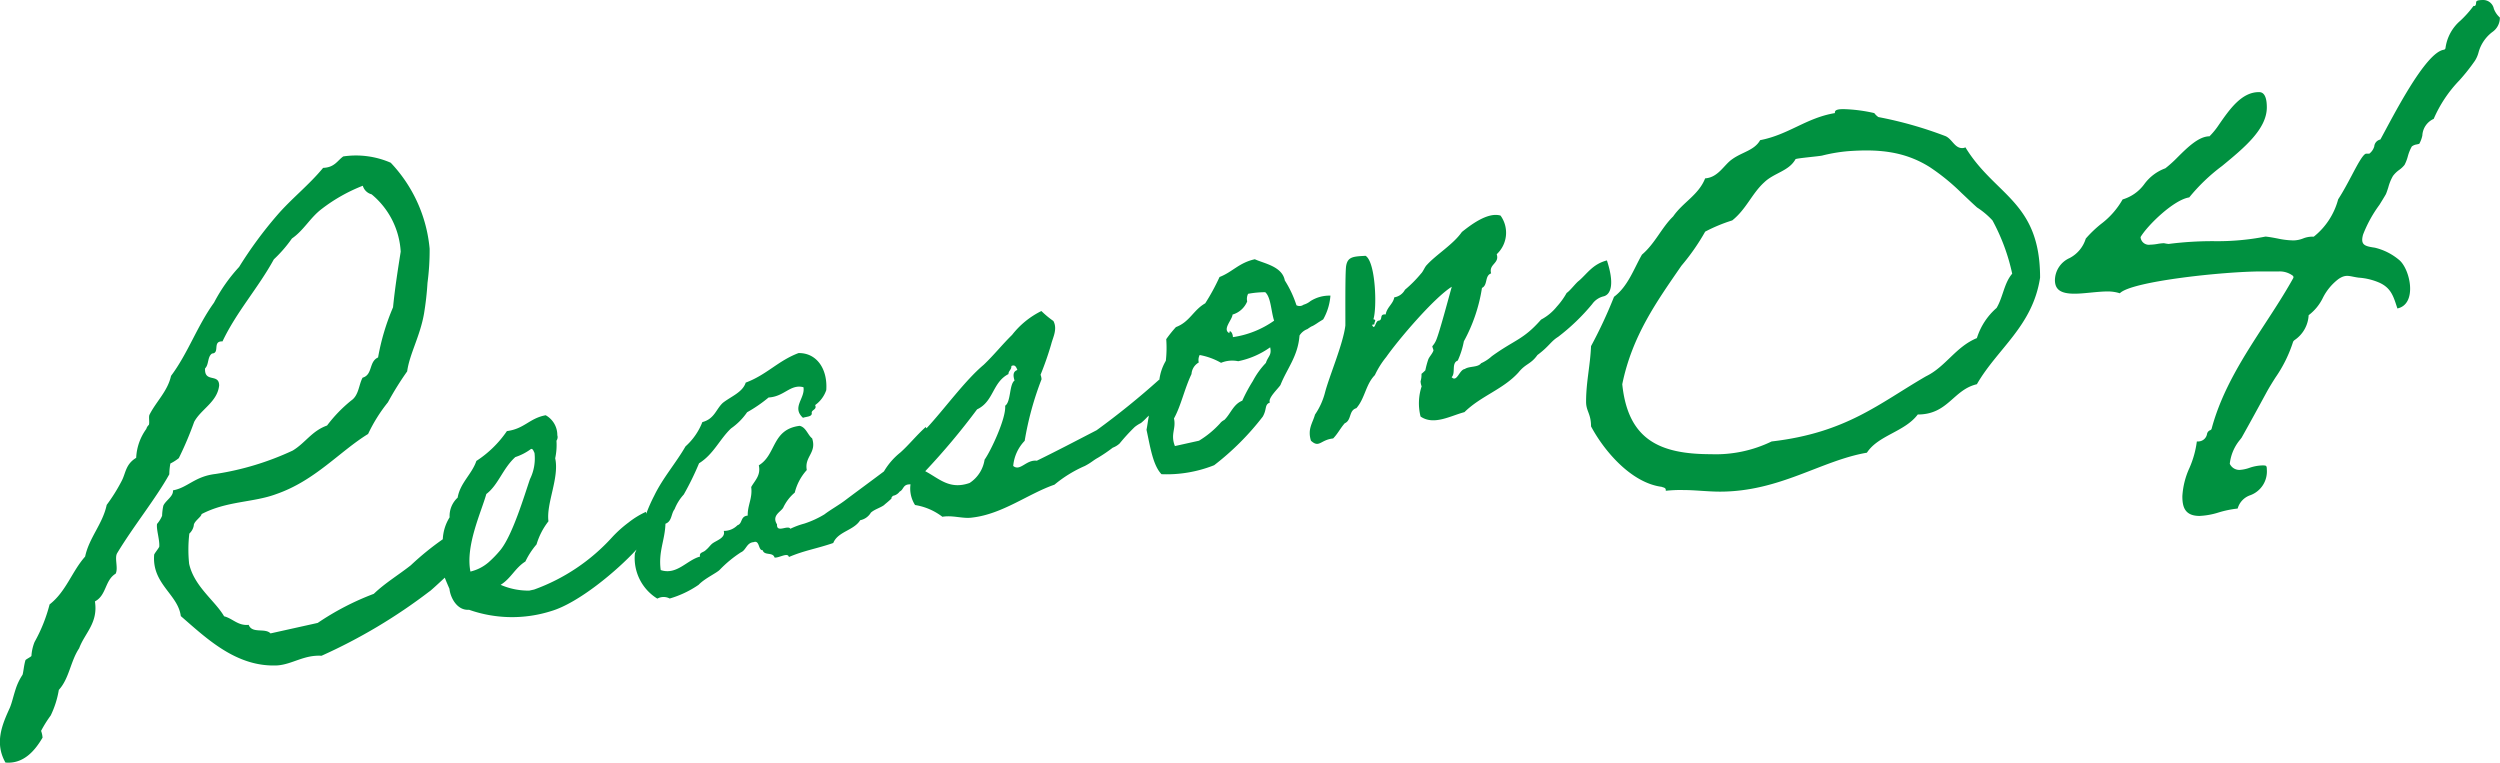 <svg id="reason_txt_04.svg" xmlns="http://www.w3.org/2000/svg" width="233.657" height="71.28" viewBox="0 0 233.657 71.28">
  <defs>
    <style>
      .cls-1 {
        fill: #009140;
        fill-rule: evenodd;
      }
    </style>
  </defs>
  <path id="txt_num04" class="cls-1" d="M233.275,2257.82v-0.07c0-.3.536-0.3,0.844-0.3a14.48,14.48,0,0,1,2.838.37,1.659,1.659,0,0,0,.381.37,36.983,36.983,0,0,1,6.293,1.79c0.613,0.29.844,1.11,1.535,1.11a0.63,0.63,0,0,0,.308-0.07c2.761,4.53,6.979,5.05,6.979,12.18-0.691,4.54-3.987,6.62-5.907,9.96-2.225.52-2.684,2.83-5.526,2.83-1.226,1.63-3.682,1.93-4.753,3.57-4.3.74-8.136,3.64-13.734,3.64-1.154,0-2.3-.15-3.456-0.15a12.353,12.353,0,0,0-1.607.07v-0.07c0-.23-0.231-0.23-0.386-0.3-2.837-.37-5.371-3.34-6.6-5.65,0-1.19-.463-1.41-0.463-2.3,0-1.86.386-3.35,0.463-5.2a43.225,43.225,0,0,0,2.148-4.61c1.3-.97,1.843-2.6,2.61-3.94,1.226-1.04,1.839-2.53,2.915-3.57,0.917-1.33,2.379-2,2.992-3.56,1.226-.08,1.762-1.27,2.529-1.79,0.922-.67,2.075-0.82,2.611-1.78C228.975,2259.83,230.587,2258.27,233.275,2257.82Zm-3.682,4.31c-0.618,1.12-2,1.27-2.92,2.16-1.149,1.04-1.684,2.52-2.992,3.56a14.9,14.9,0,0,0-2.529,1.05,20.3,20.3,0,0,1-2.224,3.19c-2.3,3.34-4.6,6.54-5.526,11.07,0.536,5.21,3.528,6.54,8.286,6.54a11.963,11.963,0,0,0,5.675-1.19c6.983-.81,10.052-3.56,14.425-6.09,1.843-.89,2.765-2.75,4.758-3.57a6.186,6.186,0,0,1,1.843-2.82c0.613-1.04.69-2.3,1.457-3.2a18.589,18.589,0,0,0-1.843-4.98,7.419,7.419,0,0,0-1.442-1.21c-0.491-.44-0.965-0.9-1.447-1.35a19.772,19.772,0,0,0-2.984-2.43c-2.409-1.51-4.872-1.68-7.629-1.48a15.219,15.219,0,0,0-2.417.41C231.8,2261.86,229.643,2262.04,229.593,2262.13Zm37.765,33.34c-1.414,0-1.608-.89-1.608-1.84a7.336,7.336,0,0,1,.662-2.64,9.017,9.017,0,0,0,.692-2.48h0.109a0.841,0.841,0,0,0,.838-0.67,0.474,0.474,0,0,1,.293-0.38,0.2,0.2,0,0,0,.141-0.14c0.981-3.66,3.026-6.79,5-9.83,0.9-1.38,1.827-2.8,2.625-4.24a0.186,0.186,0,0,0-.05-0.24,2.027,2.027,0,0,0-1.276-.39h-1.66c-3.421,0-12.132.91-13.217,2.04a3.742,3.742,0,0,0-1.141-.17c-0.468,0-.986.05-1.515,0.1s-1.078.11-1.587,0.11c-1.278,0-1.824-.38-1.824-1.28a2.3,2.3,0,0,1,1.37-2.05,3.048,3.048,0,0,0,1.513-1.82,11.185,11.185,0,0,1,1.417-1.36,7.492,7.492,0,0,0,2.026-2.3,3.863,3.863,0,0,0,2.049-1.46,4.238,4.238,0,0,1,1.946-1.45,11.243,11.243,0,0,0,1.141-1.03c0.927-.92,1.981-1.96,2.984-1.96a6.949,6.949,0,0,0,.885-1.09c0.987-1.42,2.106-3.04,3.73-3.04,0.183,0,.744,0,0.744,1.42,0,2.04-2.125,3.79-4.18,5.48a17.231,17.231,0,0,0-3.072,2.94c-1.455.22-3.92,2.63-4.55,3.71a0.778,0.778,0,0,0,.889.71,4.715,4.715,0,0,0,.737-0.08,4.15,4.15,0,0,1,.563-0.06,3.84,3.84,0,0,0,.433.07,32.222,32.222,0,0,1,4.214-.26,23.4,23.4,0,0,0,4.848-.43c0.385,0.04.755,0.11,1.118,0.18a7.413,7.413,0,0,0,1.509.18,2.6,2.6,0,0,0,.9-0.19,2.336,2.336,0,0,1,.765-0.16h0.215a6.631,6.631,0,0,0,2.278-3.49c0.468-.72.895-1.53,1.273-2.24,0.5-.95,1.066-2.03,1.354-2.03h0.288a1.327,1.327,0,0,0,.458-0.67,0.723,0.723,0,0,1,.573-0.65c1.15-2.09,4.176-8.12,5.925-8.39a0.188,0.188,0,0,0,.16-0.15,4.063,4.063,0,0,1,1.384-2.56,9.853,9.853,0,0,0,1.24-1.39,0.185,0.185,0,0,0,.07.01c0.149,0,.162-0.22.168-0.31,0.006-.12.014-0.25,0.683-0.25a1.016,1.016,0,0,1,.973.81,2.079,2.079,0,0,0,.565.83,1.618,1.618,0,0,1-.7,1.35,3.561,3.561,0,0,0-.922,1.03,3.491,3.491,0,0,0-.372.88,2.706,2.706,0,0,1-.339.78,18.436,18.436,0,0,1-1.45,1.83,12,12,0,0,0-2.4,3.6,1.793,1.793,0,0,0-1.062,1.55,2.711,2.711,0,0,1-.288.78,2.3,2.3,0,0,1-.244.06,0.944,0.944,0,0,0-.453.19,3.991,3.991,0,0,0-.372.92,3.861,3.861,0,0,1-.307.8,2.447,2.447,0,0,1-.5.47,2.609,2.609,0,0,0-.585.57,4.423,4.423,0,0,0-.436,1.07c-0.072.22-.143,0.45-0.223,0.63-0.166.29-.372,0.62-0.6,0.99a11.971,11.971,0,0,0-1.531,2.78c-0.271.98,0.15,1.09,1.1,1.23a5.517,5.517,0,0,1,2.25,1.13c1.054,0.84,1.757,4.14-.143,4.55-0.357-1.08-.559-1.9-1.685-2.41a5.858,5.858,0,0,0-1.936-.47c-0.856-.11-1.154-0.37-1.888.13a5.04,5.04,0,0,0-1.458,1.76,4.477,4.477,0,0,1-1.329,1.62,2.981,2.981,0,0,1-1.309,2.32,0.522,0.522,0,0,0-.143.16,12.481,12.481,0,0,1-1.66,3.36c-0.265.42-.528,0.84-0.774,1.28-0.842,1.55-1.544,2.84-2.381,4.33l-0.155.2a4.218,4.218,0,0,0-.948,2.24,0.991,0.991,0,0,0,.914.57,3.391,3.391,0,0,0,.938-0.2,4.075,4.075,0,0,1,1.155-.22h0.078c0.313,0,.376.02,0.376,0.37a2.363,2.363,0,0,1-1.559,2.42,1.835,1.835,0,0,0-1.166,1.24,9.681,9.681,0,0,0-1.759.36A6.959,6.959,0,0,1,267.358,2295.47Z" transform="translate(-61.781 -2247.25)"/>
  <path id="txt_reason" class="cls-1" d="M211.684,2274.94a1.828,1.828,0,0,0-1.092.73,19.356,19.356,0,0,1-3.18,3.06c-0.719.45-.82,0.87-1.937,1.7-0.627.88-1.081,0.78-1.765,1.62-1.431,1.59-3.513,2.2-5.059,3.72-1.276.33-2.853,1.27-4.1,0.41a5.068,5.068,0,0,1,.1-2.82,1.638,1.638,0,0,1-.1-0.47,2.139,2.139,0,0,0,.086-0.7,3.822,3.822,0,0,0,.361-0.33,8.028,8.028,0,0,1,.264-0.99c0.087-.26.367-0.52,0.488-0.84,0.037-.06-0.127-0.37-0.093-0.43a2.028,2.028,0,0,0,.357-0.57c0.315-.75,1.13-3.83,1.454-4.98-1.693,1.06-5.021,4.99-6.12,6.56a8.1,8.1,0,0,0-1.068,1.7c-0.867.88-.92,2.17-1.73,3.09-0.727.21-.426,1.12-1.085,1.41-0.388.43-.651,0.98-1.086,1.42-1.178.12-1.29,0.93-2.072,0.21-0.34-1.1.163-1.65,0.377-2.44a6.546,6.546,0,0,0,.939-2.07c0.39-1.51,1.7-4.55,1.9-6.26,0.008-.84-0.032-4.95.073-5.57,0.145-.86.673-0.88,1.817-0.94,0.947,0.58,1.075,4.87.73,5.93,0.353,0.07.052,0.23,0.1,0.47l-0.229.05c0.283,0.62.294-.41,0.638-0.39,0.413-.09,0-0.64.642-0.58,0.095-.66.7-0.99,0.8-1.6a1.371,1.371,0,0,0,1-.71,11.567,11.567,0,0,0,1.5-1.51c0.2-.19.347-0.62,0.546-0.81,0.891-.98,2.469-1.92,3.273-3.08,0.7-.55,2.376-1.9,3.614-1.53a2.739,2.739,0,0,1-.36,3.61c0.288,0.87-.763.91-0.522,1.79-0.622.23-.288,1.09-0.855,1.36a15.235,15.235,0,0,1-1.693,4.99,7.763,7.763,0,0,1-.569,1.8c-0.622.23-.175,1.17-0.573,1.55,0.5,0.53.714-.7,1.23-0.76,0.418-.29,1.226-0.13,1.522-0.54a3.793,3.793,0,0,0,1.008-.66c2.164-1.56,2.94-1.53,4.6-3.42a4.678,4.678,0,0,0,1.467-1.21,6.874,6.874,0,0,0,.923-1.28c0.337-.22.856-0.93,1.147-1.14,0.77-.66,1.293-1.56,2.616-1.9C212.672,2273.74,212.364,2274.74,211.684,2274.94Zm-26.814,2.53c-0.675.44-.267,0.1-0.9,0.54a1.469,1.469,0,0,0-.733.6c-0.149,1.95-1.158,3.06-1.778,4.62-0.213.34-1.216,1.25-.987,1.64-0.531.21-.253,0.59-0.67,1.32a24.865,24.865,0,0,1-4.542,4.54,12.017,12.017,0,0,1-4.923.84c-0.815-.85-1.059-2.61-1.4-4.15,0.087-.43.136-0.9,0.228-1.33a0.955,0.955,0,0,1-.151.13,5.2,5.2,0,0,1-.6.57,3,3,0,0,0-.591.38,17.662,17.662,0,0,0-1.4,1.53,1.952,1.952,0,0,1-.638.39,14.185,14.185,0,0,1-1.382.94c-0.474.26-.582,0.43-1.228,0.77a11.793,11.793,0,0,0-2.842,1.75c-2.42.83-4.842,2.74-7.662,3.07-0.883.14-1.836-.24-2.811-0.07a5.68,5.68,0,0,0-2.556-1.1,2.847,2.847,0,0,1-.424-1.93c-0.731-.03-0.617.49-1.01,0.67a1.012,1.012,0,0,1-.63.4c-0.041.04-.083,0.09-0.125,0.14a0.241,0.241,0,0,0-.015.12c-0.195.18-.412,0.37-0.6,0.52a0.673,0.673,0,0,0-.081.08c-0.372.27-.877,0.39-1.241,0.71a1.5,1.5,0,0,1-1,.71c-0.606.97-2.082,1.05-2.519,2.13-1.569.54-2.69,0.69-4.145,1.31-0.1-.47-0.94.11-1.34,0.05-0.169-.55-0.945-0.14-1.114-0.69-0.424.04-.264-0.97-0.84-0.75-0.664.05-.7,0.75-1.188,0.95a11.107,11.107,0,0,0-1.959,1.61c-0.27.31-1.413,0.81-2,1.43a9.4,9.4,0,0,1-2.7,1.28,1.2,1.2,0,0,0-1.155.01,4.449,4.449,0,0,1-2.095-4.25c0.06-.11.1-0.23,0.149-0.34-1.843,2.01-5.433,5-7.966,5.75a12.1,12.1,0,0,1-7.69-.12c-1.087.09-1.735-1.09-1.829-1.96-0.14-.32-0.292-0.67-0.435-1.04-0.746.7-1.458,1.34-1.413,1.27a50.884,50.884,0,0,1-10.106,6.03c-1.63-.1-2.717.79-4.106,0.9-3.814.19-6.586-2.47-9.048-4.61-0.258-2.04-2.719-3-2.488-5.74,0.034-.13.441-0.62,0.476-0.75,0.045-.67-0.285-1.58-0.21-2.12a2.9,2.9,0,0,0,.474-0.76,5.273,5.273,0,0,1,.114-0.94c0.21-.5.965-0.87,0.9-1.44,1.362-.24,2.026-1.3,3.967-1.53a26.486,26.486,0,0,0,7.228-2.19c1.19-.72,1.78-1.83,3.209-2.34a13.251,13.251,0,0,1,2.249-2.33c0.728-.49.706-1.47,1.072-2.14,0.966-.28.567-1.5,1.446-1.89a21.352,21.352,0,0,1,1.4-4.69c0.18-1.81.449-3.51,0.716-5.2a7.491,7.491,0,0,0-2.723-5.36,1.157,1.157,0,0,1-.82-0.8,15.565,15.565,0,0,0-3.829,2.16c-1.1.83-1.677,2-2.794,2.77a12.5,12.5,0,0,1-1.691,1.95c-1.466,2.68-3.482,4.89-4.8,7.67-0.975-.05-0.209,1.09-0.972,1.13-0.448.29-.283,1.04-0.656,1.39-0.079,1.39,1.315.43,1.317,1.6-0.173,1.55-1.7,2.21-2.335,3.4a31.9,31.9,0,0,1-1.436,3.39,4.362,4.362,0,0,1-.788.5,5.834,5.834,0,0,0-.1,1.01c-1.242,2.24-3.36,4.86-4.867,7.36-0.284.45,0.12,1.41-.15,1.93-1.021.62-.841,2.02-1.935,2.59,0.317,2.02-.953,2.96-1.474,4.38-0.821,1.23-.92,2.82-1.9,3.89a8.743,8.743,0,0,1-.758,2.39,11.093,11.093,0,0,0-.9,1.44,2.312,2.312,0,0,1,.138.63c-0.7,1.2-1.766,2.48-3.469,2.33-1.054-1.86-.281-3.6.411-5.12,0.21-.51.3-0.99,0.526-1.69a5.39,5.39,0,0,1,.659-1.39c0.08-.22.127-0.88,0.276-1.37,0.048-.08.51-0.31,0.556-0.39a4.246,4.246,0,0,1,.29-1.3,14.622,14.622,0,0,0,1.408-3.52c1.538-1.19,2.084-3.08,3.321-4.47,0.377-1.78,1.64-3.04,2.016-4.83a16.366,16.366,0,0,0,1.379-2.2c0.414-.75.356-1.58,1.377-2.2a4.971,4.971,0,0,1,.946-2.7,0.8,0.8,0,0,1,.238-0.38c0.082-.21-0.028-0.71.052-0.93,0.624-1.25,1.7-2.2,2.022-3.65,1.587-2.12,2.44-4.66,4.015-6.84a15.482,15.482,0,0,1,2.347-3.34,38.027,38.027,0,0,1,3.559-4.84c1.329-1.54,2.974-2.82,4.292-4.42,1.083-.04,1.328-0.68,1.885-1.07a8.119,8.119,0,0,1,4.435.59,13.436,13.436,0,0,1,3.636,8.04,23.272,23.272,0,0,1-.2,3.19,28.055,28.055,0,0,1-.326,2.88c-0.369,2.11-1.353,3.77-1.574,5.39a28.879,28.879,0,0,0-1.8,2.89,14.825,14.825,0,0,0-1.852,2.96c-2.659,1.63-4.947,4.36-8.589,5.62-2.138.8-4.617,0.63-6.977,1.87-0.007.26-.748,0.69-0.727,1.08a1.359,1.359,0,0,1-.414.74,12.743,12.743,0,0,0-.019,2.82c0.468,2.13,2.433,3.46,3.267,4.91,0.818,0.21,1.29.9,2.3,0.8,0.316,0.85,1.534.26,2.038,0.8l4.411-.98a25.136,25.136,0,0,1,5.245-2.72c1.06-1.02,2.311-1.76,3.46-2.67a26.7,26.7,0,0,1,2.987-2.43,4.2,4.2,0,0,1,.638-2.05,2.327,2.327,0,0,1,.751-1.84c0.226-1.37,1.344-2.21,1.749-3.43a10.108,10.108,0,0,0,2.855-2.79c1.639-.21,2.1-1.2,3.624-1.48a2.115,2.115,0,0,1,1.087,1.87,0.578,0.578,0,0,1-.08.51,5.875,5.875,0,0,1-.119,1.64c0.4,1.83-.852,4.22-0.629,5.89a6.491,6.491,0,0,0-1.113,2.16,7.164,7.164,0,0,0-1.044,1.6c-0.974.61-1.34,1.58-2.314,2.18a6.5,6.5,0,0,0,2.673.54l0.46-.1a18.194,18.194,0,0,0,7.3-4.9,11.141,11.141,0,0,1,1.529-1.37,7.9,7.9,0,0,1,1.612-.99c0,0.01.019,0.08,0.037,0.17a14.538,14.538,0,0,1,.739-1.67c0.793-1.65,2.025-3.05,2.931-4.62a5.922,5.922,0,0,0,1.573-2.27c1.138-.3,1.274-1.21,1.917-1.8,0.781-.61,1.853-0.99,2.135-1.89,1.962-.73,3.021-2.04,4.935-2.76,1.681-.03,2.732,1.46,2.594,3.46a2.851,2.851,0,0,1-1.039,1.4c0.2,0.45-.387.43-0.315,0.76,0.026,0.34-.51.31-0.821,0.43-1.087-.99.224-1.82,0.043-2.86-1.227-.32-1.781.88-3.258,0.96a13.155,13.155,0,0,1-2.008,1.38,5.958,5.958,0,0,1-1.5,1.51c-1.077,1.02-1.635,2.42-2.992,3.26a26.479,26.479,0,0,1-1.429,2.92,4.389,4.389,0,0,0-.856,1.37c-0.34.42-.23,1.13-0.855,1.36-0.046,1.54-.678,2.61-0.442,4.33,1.507,0.5,2.443-.94,3.675-1.26-0.093-.42.306-0.36,0.54-0.61,0.245-.2.351-0.37,0.55-0.56,0.361-.33,1.328-0.54,1.126-1.23a1.768,1.768,0,0,0,1.282-.53c0.5-.16.248-0.84,0.958-0.9-0.023-.98.462-1.62,0.326-2.67,0.344-.62.917-1.09,0.711-2.03,1.656-1,1.187-3.35,3.811-3.69,0.6,0.12.769,0.87,1.173,1.17,0.448,1.37-.736,1.68-0.5,2.96a4.872,4.872,0,0,0-1.124,2.11,4.1,4.1,0,0,0-1.085,1.42c-0.249.4-1.091,0.73-.573,1.55-0.055.85,1.016,0.02,1.247,0.41a7.2,7.2,0,0,1,1.293-.48,9.018,9.018,0,0,0,1.883-.86c0.616-.47,1.393-0.89,2.01-1.37,1.2-.9,2.361-1.75,3.559-2.65a6.439,6.439,0,0,1,1.538-1.77c0.806-.72,1.443-1.54,2.365-2.38,0,0,.033.05,0.076,0.12,1.612-1.72,3.593-4.47,5.339-5.93,0.958-.91,1.748-1.91,2.659-2.8a7.91,7.91,0,0,1,2.739-2.23,8.719,8.719,0,0,0,1.121.93c0.406,0.75-.046,1.54-0.2,2.16a29.048,29.048,0,0,1-1,2.87,1.312,1.312,0,0,1,.093.42,28.867,28.867,0,0,0-1.575,5.75,3.87,3.87,0,0,0-1.072,2.35c0.652,0.54,1.214-.61,2.207-0.49,1.826-.89,3.77-1.91,5.588-2.85a73.278,73.278,0,0,0,5.848-4.73,0.262,0.262,0,0,0,.012.05,4.61,4.61,0,0,1,.609-1.81,10.853,10.853,0,0,0,.037-2.02,11.781,11.781,0,0,1,.907-1.13c1.29-.48,1.624-1.59,2.737-2.22a19.721,19.721,0,0,0,1.338-2.46c1.2-.46,1.825-1.34,3.3-1.66,0.858,0.4,2.556.66,2.8,1.98a10.11,10.11,0,0,1,1.089,2.32,0.626,0.626,0,0,0,.663-0.05,1.837,1.837,0,0,0,.649-0.34,3.315,3.315,0,0,1,1.864-.51,5.319,5.319,0,0,1-.669,2.21C185.378,2277.16,185.205,2277.24,184.87,2277.47Zm-73.556,14.56a4.363,4.363,0,0,0,.422-2.45c-0.077-.13-0.139-0.41-0.323-0.37a5.128,5.128,0,0,1-1.468.76c-1.168,1.05-1.593,2.61-2.71,3.45-0.488,1.73-1.967,4.85-1.485,7.25a4.009,4.009,0,0,0,1.688-.86,10.175,10.175,0,0,0,1.137-1.18C109.707,2297.2,110.786,2293.57,111.314,2292.03Zm45.291-9.21c-0.16-.51-0.141-0.85.264-0.99-0.109-.27-0.218-0.54-0.563-0.37,0.026,0.34-.286.46-0.269,0.75-1.517.78-1.365,2.56-2.935,3.3a65.349,65.349,0,0,1-4.846,5.78c1.31,0.69,2.269,1.76,4.147,1.1a3.158,3.158,0,0,0,1.4-2.18c0.553-.76,2.033-3.88,1.923-5.04C156.274,2284.81,156.1,2283.18,156.6,2282.82Zm17.3-2.39a1.045,1.045,0,0,0-.085.7,1.335,1.335,0,0,0-.677,1.08c-0.66,1.38-.983,2.97-1.639,4.15,0.217,0.98-.354,1.45.087,2.58l2.252-.5a8.917,8.917,0,0,0,1.959-1.61,1.13,1.13,0,0,1,.408-0.33c0.595-.58.834-1.46,1.677-1.8a15.262,15.262,0,0,1,.99-1.84,7.459,7.459,0,0,1,1.217-1.69c0.2-.63.566-0.71,0.4-1.46a7.8,7.8,0,0,1-2.99,1.3,2.745,2.745,0,0,0-1.6.15A6.309,6.309,0,0,0,173.906,2280.43Zm6.127-5.87a8.91,8.91,0,0,0-1.6.15,1.062,1.062,0,0,0-.085.71,2.115,2.115,0,0,1-1.367,1.23c-0.035.5-.993,1.4-0.292,1.74-0.036-.39.321-0.07,0.323,0.37a8.875,8.875,0,0,0,3.853-1.54C180.574,2276.35,180.57,2275.03,180.033,2274.56Z" transform="translate(-61.781 -2247.25)"/>
</svg>
